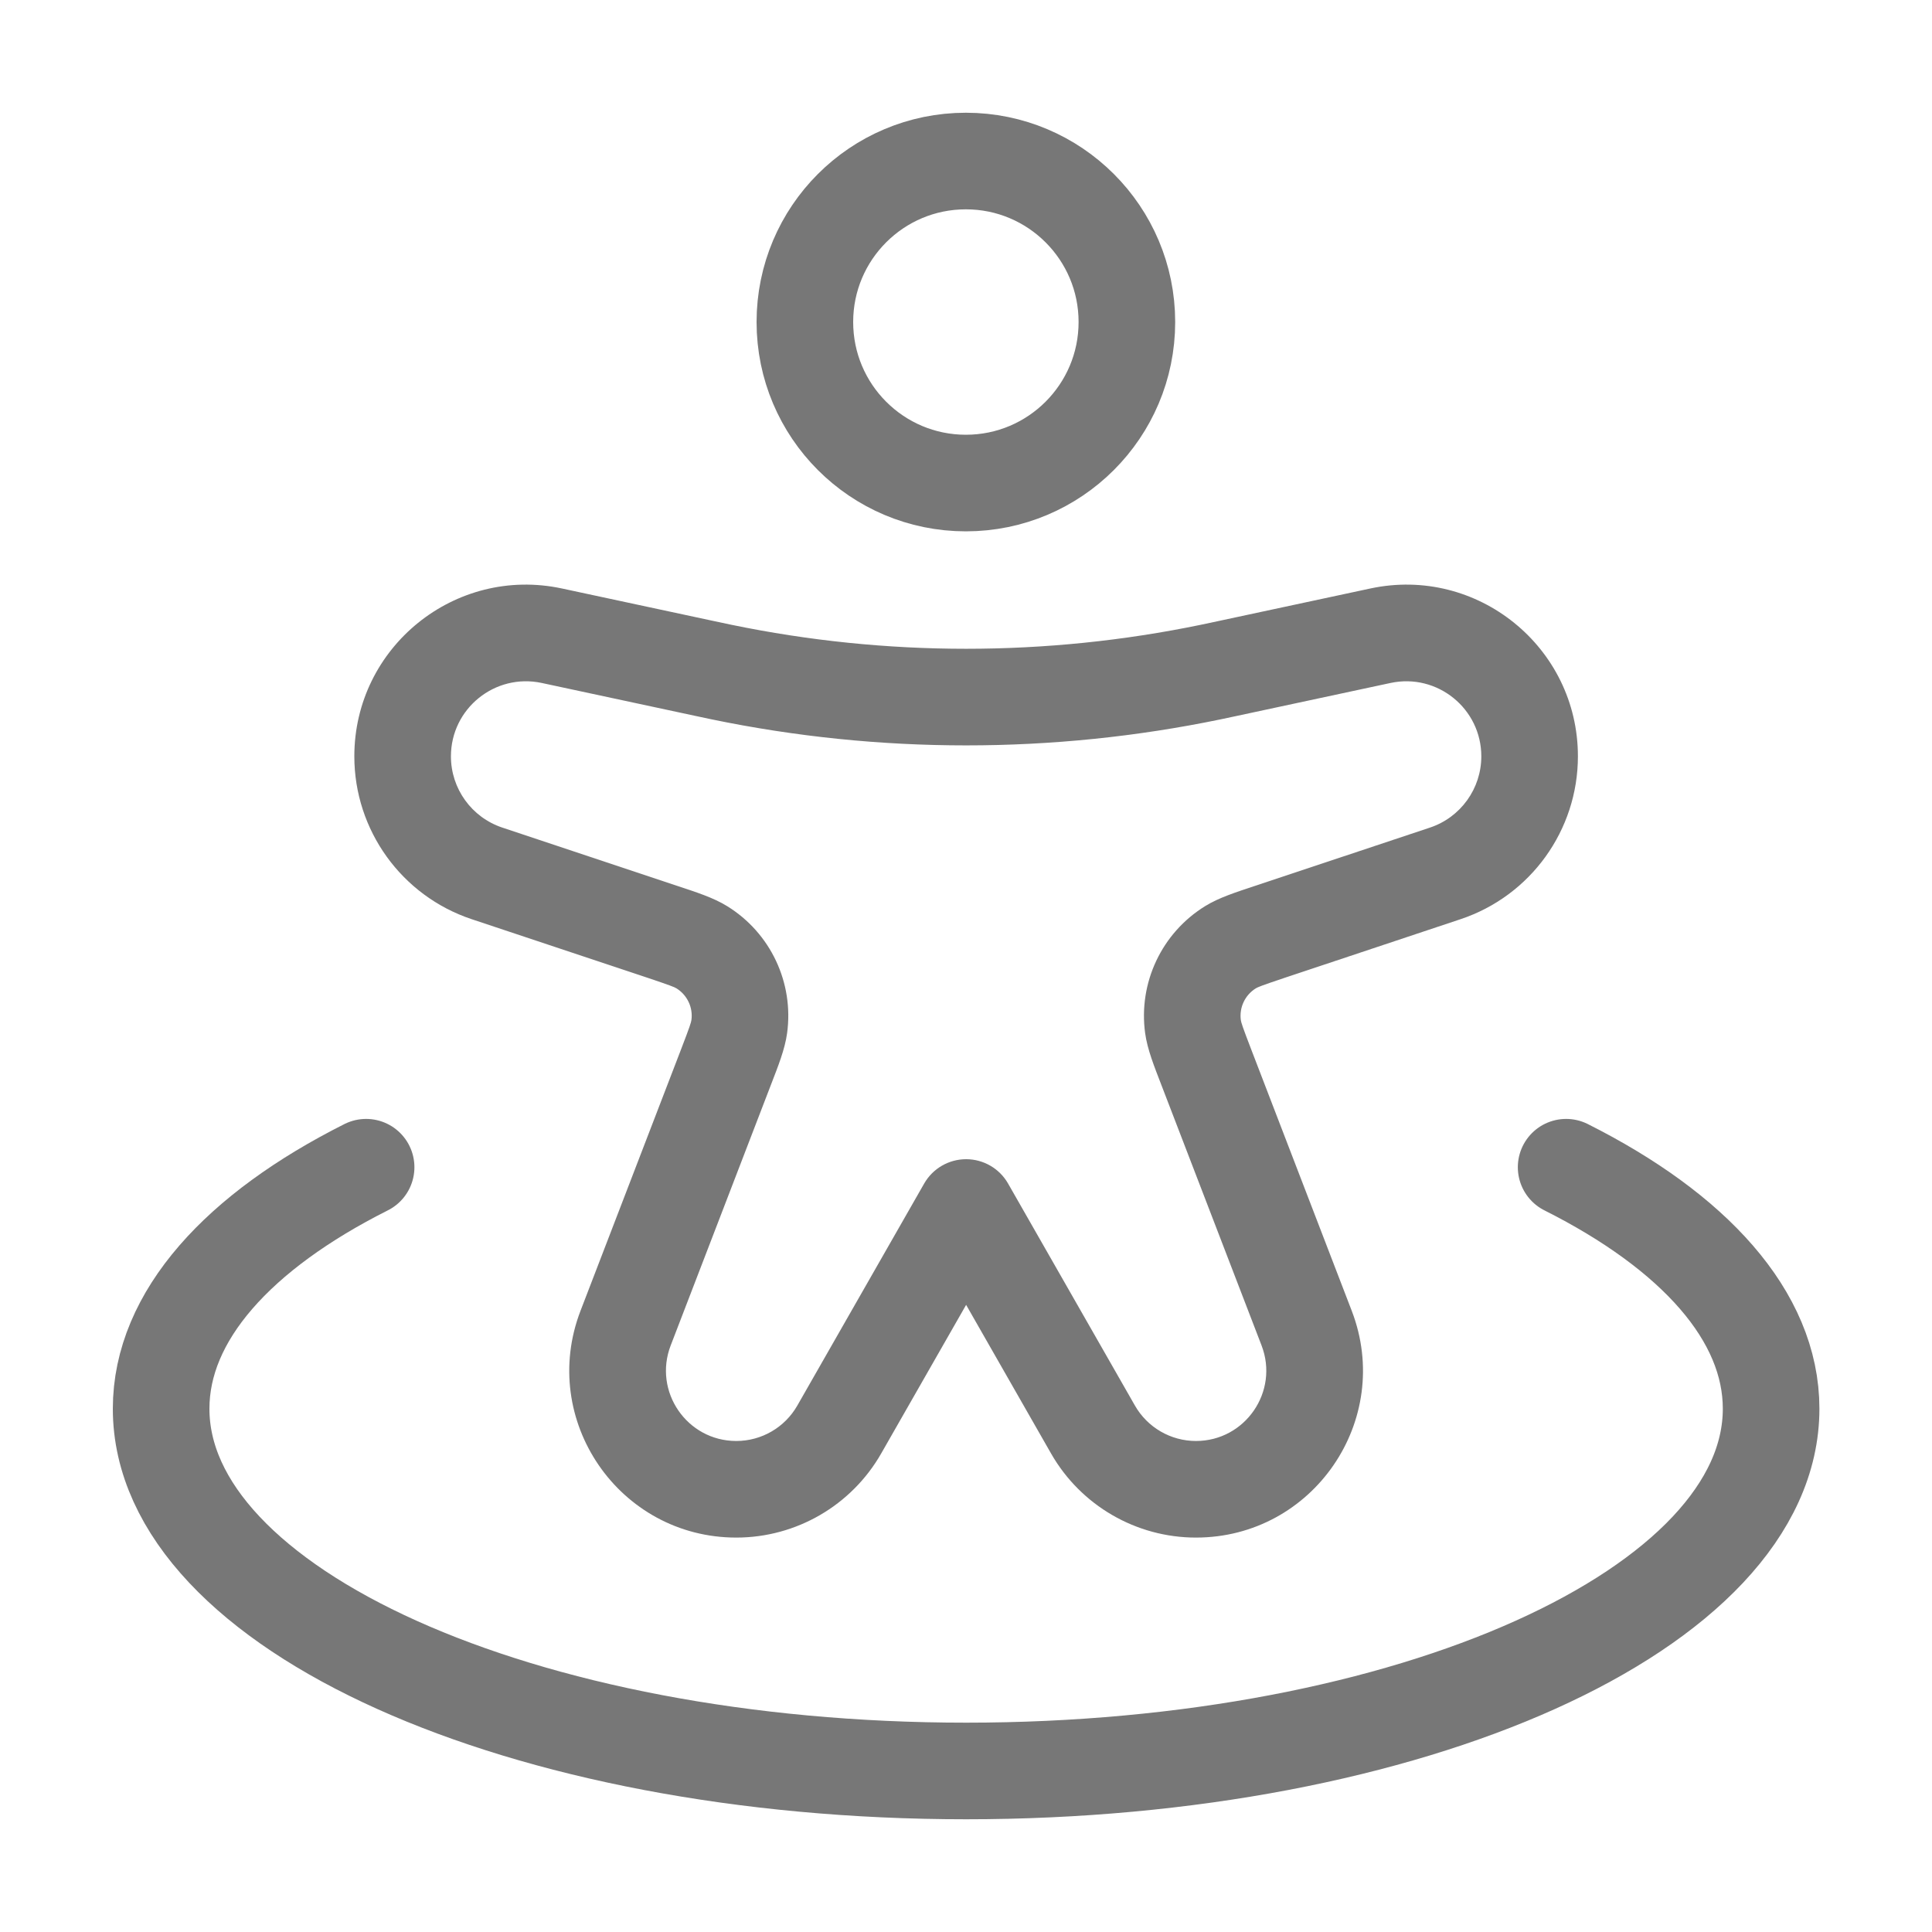 <svg width="40" height="40" viewBox="0 0 40 40" fill="none" xmlns="http://www.w3.org/2000/svg">
<path d="M23.331 6.667C23.331 8.508 21.838 10.001 19.997 10.001C18.156 10.001 16.664 8.508 16.664 6.667C16.664 4.826 18.156 3.334 19.997 3.334C21.838 3.334 23.331 4.826 23.331 6.667Z" stroke="#777777" stroke-width="2"/>
<path d="M10.082 18.082L10.399 17.134L10.399 17.134L10.082 18.082ZM13.708 19.291L13.392 20.239L13.392 20.239L13.708 19.291ZM15.031 22.094L14.097 21.735L14.097 21.735L15.031 22.094ZM12.953 27.497L13.886 27.856L13.886 27.856L12.953 27.497ZM29.923 18.082L29.607 17.134L29.607 17.134L29.923 18.082ZM26.297 19.291L26.614 20.239L26.614 20.239L26.297 19.291ZM24.975 22.094L25.908 21.735L25.908 21.735L24.975 22.094ZM27.053 27.497L26.119 27.856L26.119 27.856L27.053 27.497ZM17.376 29.596L18.244 30.093L18.244 30.093L17.376 29.596ZM20.003 25L20.871 24.504C20.693 24.192 20.361 24 20.003 24C19.644 24 19.312 24.192 19.134 24.504L20.003 25ZM28.58 13.162L28.371 12.184L28.371 12.184L28.58 13.162ZM25.418 13.84L25.627 14.818L25.627 14.818L25.418 13.84ZM14.588 13.84L14.797 12.862L14.797 12.862L14.588 13.84ZM11.425 13.162L11.216 14.14L11.425 13.162ZM22.629 29.596L21.761 30.093L21.761 30.093L22.629 29.596ZM25.067 13.914L24.864 12.935L24.864 12.935L25.067 13.914ZM14.939 13.914L14.736 14.894L14.736 14.894L14.939 13.914ZM25.476 19.612L26.001 20.462L26.001 20.462L25.476 19.612ZM24.7 21.256L25.69 21.12L25.69 21.12L24.7 21.256ZM14.53 19.612L14.004 20.462L14.004 20.462L14.53 19.612ZM15.306 21.256L16.296 21.391L16.296 21.391L15.306 21.256ZM10.082 18.082L9.766 19.031L13.392 20.239L13.708 19.291L14.024 18.342L10.399 17.134L10.082 18.082ZM15.031 22.094L14.097 21.735L12.019 27.138L12.953 27.497L13.886 27.856L15.964 22.453L15.031 22.094ZM29.923 18.082L29.607 17.134L25.981 18.342L26.297 19.291L26.614 20.239L30.239 19.031L29.923 18.082ZM24.975 22.094L24.041 22.453L26.119 27.856L27.053 27.497L27.986 27.138L25.908 21.735L24.975 22.094ZM17.376 29.596L18.244 30.093L20.871 25.496L20.003 25L19.134 24.504L16.508 29.1L17.376 29.596ZM28.58 13.162L28.371 12.184L25.208 12.862L25.418 13.84L25.627 14.818L28.79 14.14L28.58 13.162ZM14.588 13.84L14.797 12.862L11.635 12.184L11.425 13.162L11.216 14.14L14.378 14.818L14.588 13.84ZM20.003 25L19.134 25.496L21.761 30.093L22.629 29.596L23.497 29.1L20.871 24.504L20.003 25ZM25.418 13.84L25.208 12.862C25.031 12.9 24.947 12.918 24.864 12.935L25.067 13.914L25.269 14.894C25.361 14.875 25.453 14.855 25.627 14.818L25.418 13.84ZM14.588 13.84L14.378 14.818C14.553 14.855 14.645 14.875 14.736 14.894L14.939 13.914L15.141 12.935C15.058 12.918 14.974 12.9 14.797 12.862L14.588 13.84ZM25.067 13.914L24.864 12.935C21.657 13.598 18.348 13.598 15.141 12.935L14.939 13.914L14.736 14.894C18.21 15.612 21.795 15.612 25.269 14.894L25.067 13.914ZM15.244 30.834V31.834C16.484 31.834 17.629 31.169 18.244 30.093L17.376 29.596L16.508 29.1C16.249 29.554 15.767 29.834 15.244 29.834V30.834ZM27.053 27.497L26.119 27.856C26.486 28.809 25.782 29.834 24.761 29.834V30.834V31.834C27.186 31.834 28.856 29.401 27.986 27.138L27.053 27.497ZM26.297 19.291L25.981 18.342C25.598 18.47 25.239 18.582 24.95 18.761L25.476 19.612L26.001 20.462C26.042 20.437 26.121 20.404 26.614 20.239L26.297 19.291ZM24.975 22.094L25.908 21.735C25.721 21.25 25.697 21.168 25.69 21.12L24.7 21.256L23.709 21.391C23.755 21.727 23.896 22.076 24.041 22.453L24.975 22.094ZM25.476 19.612L24.95 18.761C24.053 19.315 23.566 20.346 23.709 21.391L24.7 21.256L25.69 21.12C25.655 20.859 25.776 20.601 26.001 20.462L25.476 19.612ZM31.669 15.659H30.669C30.669 16.328 30.241 16.922 29.607 17.134L29.923 18.082L30.239 19.031C31.69 18.547 32.669 17.189 32.669 15.659H31.669ZM12.953 27.497L12.019 27.138C11.149 29.401 12.819 31.834 15.244 31.834V30.834V29.834C14.223 29.834 13.519 28.809 13.886 27.856L12.953 27.497ZM13.708 19.291L13.392 20.239C13.884 20.404 13.964 20.437 14.004 20.462L14.53 19.612L15.055 18.761C14.766 18.582 14.408 18.47 14.024 18.342L13.708 19.291ZM15.031 22.094L15.964 22.453C16.109 22.076 16.25 21.727 16.296 21.391L15.306 21.256L14.315 21.12C14.308 21.168 14.284 21.25 14.097 21.735L15.031 22.094ZM14.53 19.612L14.004 20.462C14.229 20.601 14.351 20.859 14.315 21.12L15.306 21.256L16.296 21.391C16.439 20.346 15.953 19.315 15.055 18.761L14.53 19.612ZM8.336 15.659H7.336C7.336 17.189 8.315 18.547 9.766 19.031L10.082 18.082L10.399 17.134C9.764 16.922 9.336 16.328 9.336 15.659H8.336ZM8.336 15.659H9.336C9.336 14.67 10.248 13.933 11.216 14.14L11.425 13.162L11.635 12.184C9.422 11.71 7.336 13.397 7.336 15.659H8.336ZM22.629 29.596L21.761 30.093C22.376 31.169 23.521 31.834 24.761 31.834V30.834V29.834C24.239 29.834 23.756 29.554 23.497 29.1L22.629 29.596ZM31.669 15.659H32.669C32.669 13.397 30.583 11.71 28.371 12.184L28.58 13.162L28.79 14.14C29.757 13.933 30.669 14.67 30.669 15.659H31.669Z" fill="#777777"/>
<path d="M32.425 24.166C35.065 25.493 36.669 27.245 36.669 29.166C36.669 33.308 29.207 36.666 20.003 36.666C10.798 36.666 3.336 33.308 3.336 29.166C3.336 27.245 4.941 25.493 7.58 24.166" stroke="#777777" stroke-width="2" stroke-linecap="round"/>
</svg>
